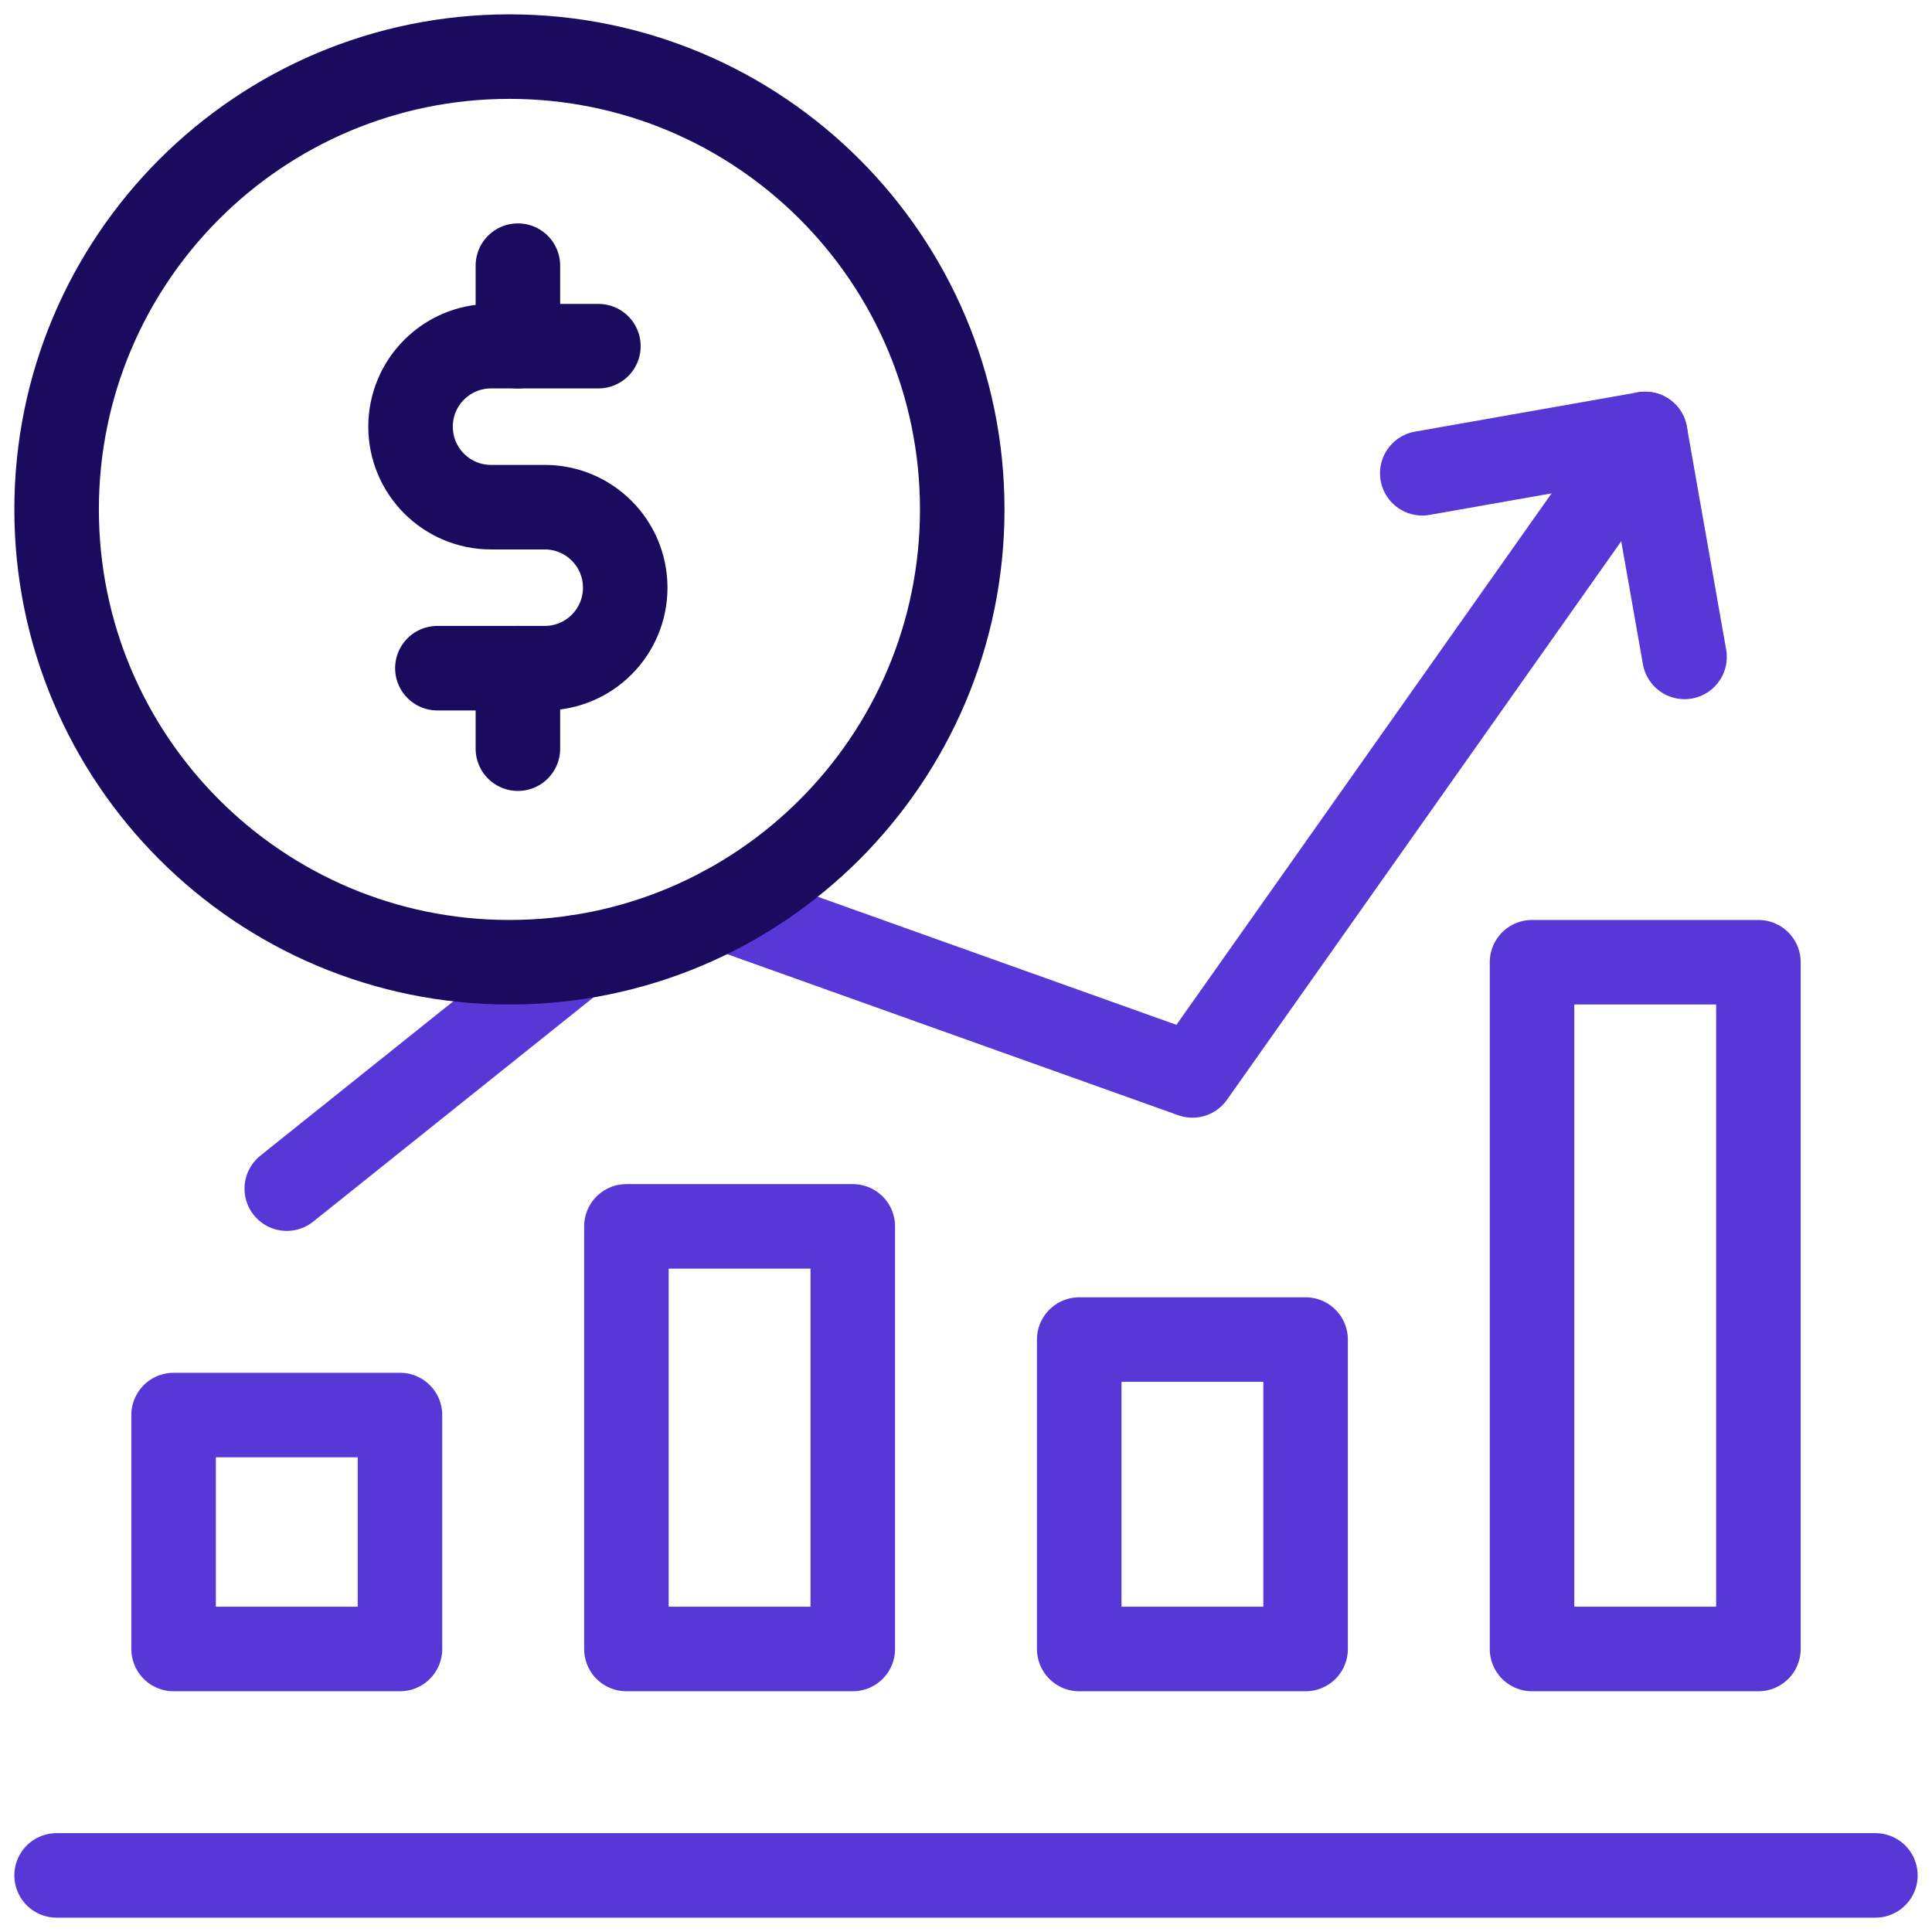 <svg width="80" height="80" viewBox="0 0 80 80" fill="none" xmlns="http://www.w3.org/2000/svg">
<g clip-path="url(#clip0_1325_5960)">
<path d="M2.344 77.656H77.656" stroke="#5737D6" stroke-width="3.5" stroke-miterlimit="10" stroke-linecap="round" stroke-linejoin="round"/>
<path d="M16.562 58.594H7.188V68.281H16.562V58.594Z" stroke="#5737D6" stroke-width="3.5" stroke-miterlimit="10" stroke-linecap="round" stroke-linejoin="round"/>
<path d="M35.312 50.781H25.938V68.281H35.312V50.781Z" stroke="#5737D6" stroke-width="3.5" stroke-miterlimit="10" stroke-linecap="round" stroke-linejoin="round"/>
<path d="M54.062 55.469H44.688V68.281H54.062V55.469Z" stroke="#5737D6" stroke-width="3.5" stroke-miterlimit="10" stroke-linecap="round" stroke-linejoin="round"/>
<path d="M72.812 39.844H63.438V68.281H72.812V39.844Z" stroke="#5737D6" stroke-width="3.5" stroke-miterlimit="10" stroke-linecap="round" stroke-linejoin="round"/>
<path d="M69.753 27.201L68.125 17.969L58.893 19.597" stroke="#5737D6" stroke-width="3.5" stroke-miterlimit="10" stroke-linecap="round" stroke-linejoin="round"/>
<path d="M21.445 14.334V11" stroke="#1A0B5E" stroke-width="3.5" stroke-miterlimit="10" stroke-linecap="round" stroke-linejoin="round"/>
<path d="M21.445 27.667V31.001" stroke="#1A0B5E" stroke-width="3.5" stroke-miterlimit="10" stroke-linecap="round" stroke-linejoin="round"/>
<path d="M24.778 14.334H20.333C18.492 14.334 17 15.826 17 17.667C17 19.508 18.492 21.001 20.333 21.001H22.556C24.397 21.001 25.889 22.493 25.889 24.334C25.889 26.175 24.397 27.668 22.556 27.668H18.111" stroke="#1A0B5E" stroke-width="3.5" stroke-miterlimit="10" stroke-linecap="round" stroke-linejoin="round"/>
<path d="M68.126 17.969L49.376 44.531L29.984 37.606" stroke="#5737D6" stroke-width="3.5" stroke-miterlimit="10" stroke-linecap="round" stroke-linejoin="round"/>
<path d="M23.846 39.642L11.875 49.219" stroke="#5737D6" stroke-width="3.5" stroke-miterlimit="10" stroke-linecap="round" stroke-linejoin="round"/>
<path d="M21.094 39.844C31.449 39.844 39.844 31.449 39.844 21.094C39.844 10.738 31.449 2.344 21.094 2.344C10.738 2.344 2.344 10.738 2.344 21.094C2.344 31.449 10.738 39.844 21.094 39.844Z" stroke="#1A0B5E" stroke-width="3.5" stroke-miterlimit="10" stroke-linecap="round" stroke-linejoin="round"/>
</g>
<defs>
<clipPath id="clip0_1325_5960">
<rect width="80" height="80" fill="white"/>
</clipPath>
</defs>
</svg>
